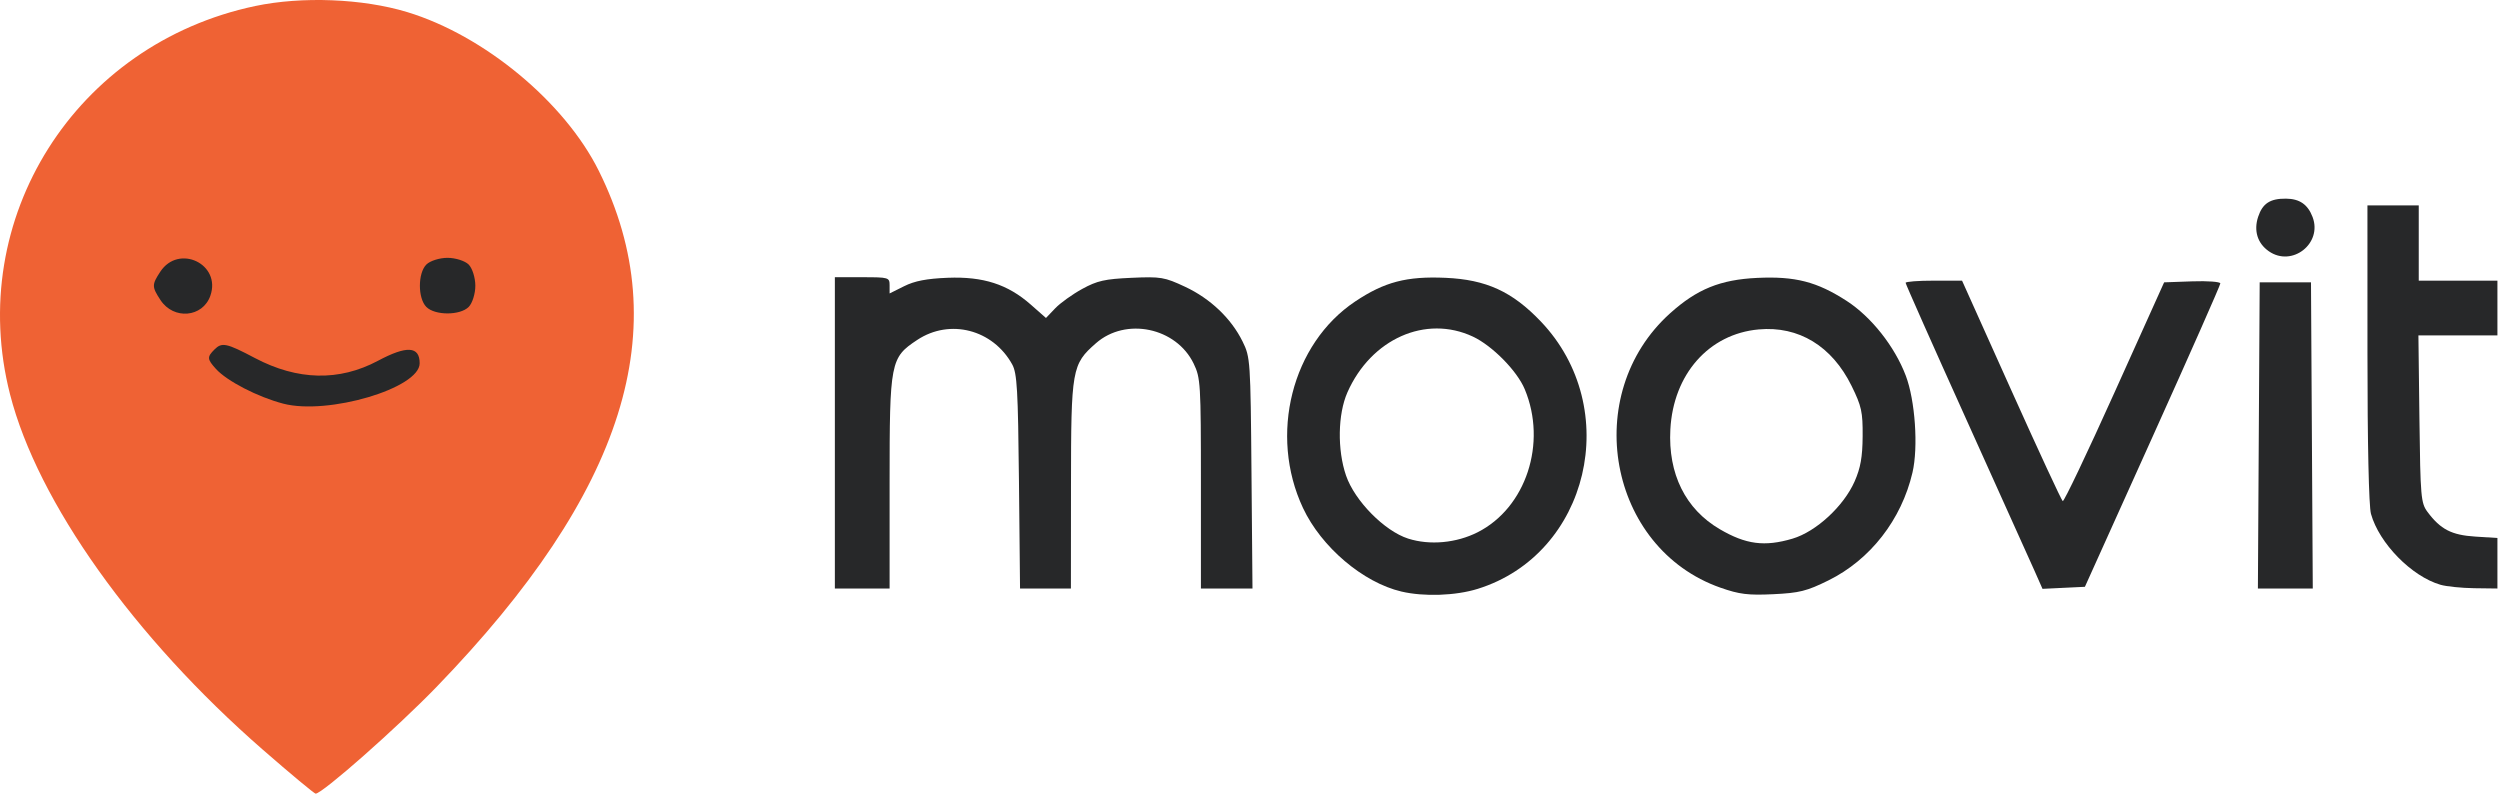 <?xml version="1.0" encoding="UTF-8"?>
<svg width="126px" height="40px" viewBox="0 0 126 40" version="1.1" xmlns="http://www.w3.org/2000/svg" xmlns:xlink="http://www.w3.org/1999/xlink">
    <!-- Generator: Sketch 47 (45396) - http://www.bohemiancoding.com/sketch -->
    <title>moovit</title>
    <desc>Created with Sketch.</desc>
    <defs></defs>
    <g id="mobile" stroke="none" stroke-width="1" fill="none" fill-rule="evenodd">
        <g id="Branches-mobile" transform="translate(-219, -875)">
            <g id="info-copy" transform="translate(10, 834)">
                <g id="moovit" transform="translate(209, 41)">
                    <g id="Moovit_Logo_2016" fill-rule="nonzero">
                        <path d="M13.26,37.797 C6.752,32.126 1.894,25.3 0.507,19.878 C-1.761,11.016 3.797,2.214 12.865,0.303 C15.221,-0.193 18.278,-0.072 20.52,0.608 C24.395,1.782 28.456,5.144 30.176,8.603 C34.114,16.52 31.515,24.788 21.996,34.627 C20.016,36.673 16.247,40 15.908,40 C15.842,40 14.651,39.009 13.26,37.797 Z" id="path3390" fill="#EF6234"></path>
                        <path d="M14.276,20.344 C12.99,20.008 11.436,19.205 10.882,18.592 C10.438,18.101 10.43,17.994 10.807,17.616 C11.184,17.239 11.407,17.285 12.852,18.047 C14.997,19.178 17.094,19.225 19.046,18.185 C20.505,17.407 21.151,17.446 21.151,18.31 C21.151,19.566 16.528,20.933 14.276,20.344 Z M8.087,15.121 C7.65,14.453 7.649,14.351 8.076,13.698 C9.004,12.279 11.16,13.306 10.603,14.902 C10.219,16.004 8.748,16.132 8.087,15.121 Z M21.488,15.47 C21.054,15.035 21.054,13.768 21.488,13.333 C21.673,13.147 22.153,12.995 22.554,12.995 C22.955,12.995 23.435,13.147 23.621,13.333 C23.806,13.518 23.957,13.999 23.957,14.401 C23.957,14.804 23.806,15.285 23.621,15.47 C23.186,15.905 21.922,15.905 21.488,15.47 Z" id="path3388" fill="#272829"></path>
                    </g>
                    <g id="Moovit_Logo_2016" transform="translate(42, 10)" fill="#272829">
                        <path d="M0.077,11.816 L0.077,3.972 L1.457,3.972 C2.793,3.972 2.836,3.984 2.836,4.381 L2.836,4.79 L3.569,4.424 C4.099,4.159 4.706,4.042 5.767,4 C7.554,3.93 8.788,4.328 9.948,5.349 L10.717,6.026 L11.185,5.536 C11.443,5.267 12.056,4.828 12.547,4.56 C13.298,4.149 13.69,4.061 15.026,4.002 C16.506,3.936 16.686,3.966 17.726,4.452 C19.004,5.05 20.053,6.049 20.627,7.214 C21.016,8.004 21.027,8.16 21.075,13.842 L21.125,19.661 L19.825,19.661 L18.526,19.661 L18.526,14.371 C18.526,9.332 18.508,9.044 18.16,8.325 C17.279,6.505 14.742,5.976 13.236,7.298 C12.022,8.364 11.982,8.591 11.978,14.446 L11.974,19.661 L10.692,19.661 L9.41,19.661 L9.356,14.273 C9.309,9.652 9.261,8.812 9.016,8.368 C8.043,6.605 5.873,6.044 4.229,7.132 C2.875,8.027 2.836,8.23 2.836,14.31 L2.836,19.661 L1.457,19.661 L0.077,19.661 L0.077,11.816 Z" id="path3388-path"></path>
                        <path d="M28.632,19.814 C26.701,19.361 24.595,17.573 23.671,15.603 C21.943,11.92 23.104,7.329 26.303,5.193 C27.778,4.208 28.894,3.916 30.853,4.002 C32.904,4.092 34.217,4.693 35.657,6.202 C39.827,10.574 38.09,17.932 32.475,19.679 C31.366,20.025 29.768,20.081 28.632,19.814 L28.632,19.814 Z M32.475,16.825 C34.911,15.59 35.983,12.334 34.847,9.617 C34.46,8.689 33.21,7.422 32.232,6.964 C29.857,5.853 27.103,7.078 25.91,9.775 C25.425,10.871 25.395,12.674 25.841,13.97 C26.28,15.245 27.78,16.766 28.973,17.146 C30.063,17.493 31.398,17.37 32.475,16.825 L32.475,16.825 Z" id="Combined-Shape"></path>
                        <path d="M44.711,19.619 C39.053,17.634 37.63,9.876 42.174,5.789 C43.53,4.57 44.703,4.094 46.561,4.006 C48.481,3.916 49.572,4.197 51.072,5.166 C52.312,5.968 53.491,7.459 54.051,8.933 C54.525,10.181 54.688,12.539 54.388,13.82 C53.832,16.195 52.262,18.21 50.156,19.251 C49.059,19.793 48.69,19.885 47.372,19.948 C46.103,20.008 45.666,19.954 44.711,19.619 L44.711,19.619 Z M48.347,17.147 C49.531,16.795 50.922,15.513 51.472,14.265 C51.772,13.584 51.87,13.035 51.877,11.986 C51.886,10.76 51.823,10.473 51.32,9.45 C50.331,7.44 48.653,6.42 46.636,6.603 C44.126,6.831 42.334,8.861 42.186,11.644 C42.067,13.883 42.945,15.656 44.673,16.669 C45.994,17.443 46.937,17.566 48.347,17.147 L48.347,17.147 Z" id="Combined-Shape"></path>
                        <path d="M60.538,18.764 C60.316,18.262 58.763,14.816 57.088,11.108 C55.413,7.399 54.043,4.315 54.043,4.254 C54.043,4.194 54.683,4.144 55.465,4.145 L56.888,4.146 L59.369,9.667 C60.734,12.704 61.9,15.219 61.962,15.257 C62.023,15.295 63.198,12.829 64.572,9.778 L67.072,4.23 L68.488,4.18 C69.267,4.153 69.905,4.2 69.905,4.285 C69.905,4.371 68.369,7.846 66.492,12.008 L63.079,19.575 L62.011,19.626 L60.942,19.678 L60.538,18.764 Z" id="path3388-path"></path>
                        <polygon id="path3388-path" points="71.843 11.946 71.888 4.23 73.181 4.23 74.474 4.23 74.519 11.946 74.564 19.661 73.181 19.661 71.798 19.661 71.843 11.946"></polygon>
                        <path d="M72.346,2.661 C71.776,2.262 71.58,1.627 71.81,0.928 C72.033,0.254 72.415,0.004 73.213,0.012 C73.9,0.018 74.312,0.303 74.554,0.937 C75.062,2.273 73.516,3.48 72.346,2.661 Z" id="path3388-path"></path>
                        <path d="M81.002,19.473 C79.546,19.051 77.909,17.382 77.497,15.899 C77.389,15.512 77.32,12.351 77.32,7.808 L77.319,0.351 L78.612,0.351 L79.905,0.351 L79.905,2.247 L79.905,4.144 L81.888,4.144 L83.87,4.144 L83.87,5.523 L83.87,6.903 L81.879,6.903 L79.888,6.903 L79.939,11.115 C79.988,15.056 80.014,15.357 80.347,15.802 C81.003,16.681 81.559,16.968 82.752,17.044 L83.87,17.115 L83.87,18.388 L83.87,19.661 L82.707,19.646 C82.067,19.637 81.3,19.56 81.002,19.473 L81.002,19.473 Z" id="path3388-path"></path>
                    </g>
                </g>
            </g>
        </g>
    </g>
</svg>